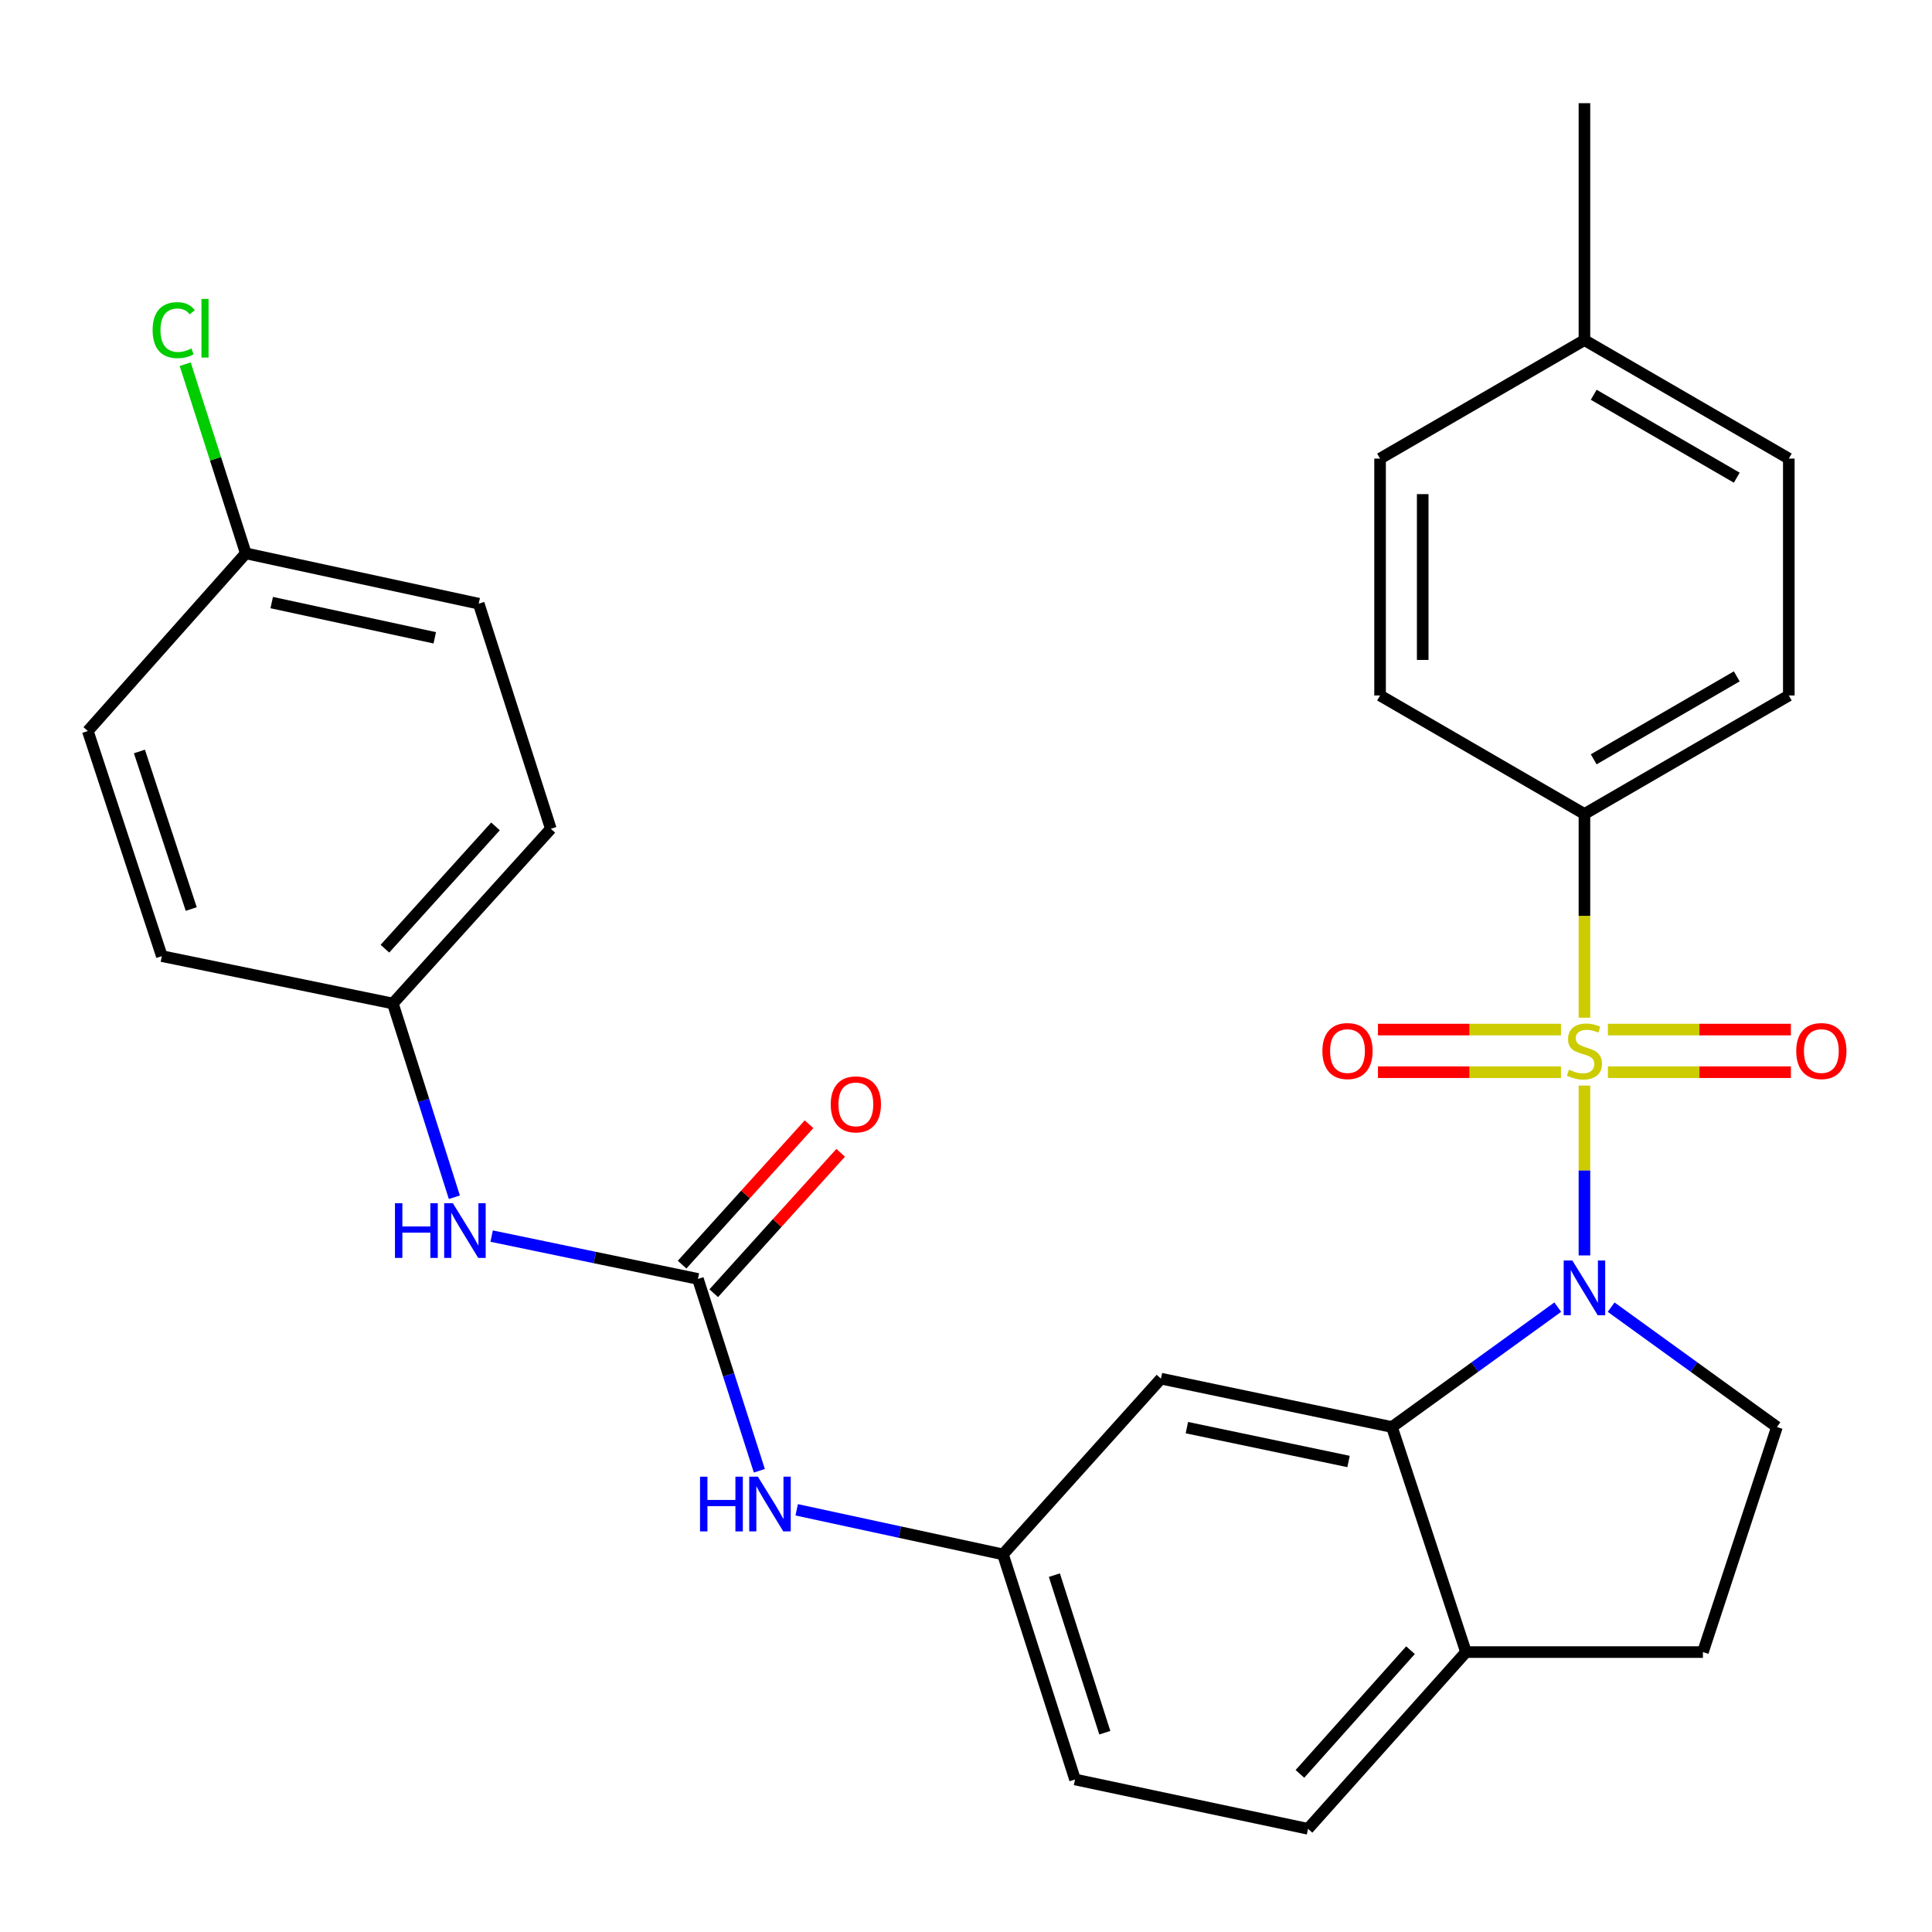 <?xml version='1.0' encoding='iso-8859-1'?>
<svg version='1.1' baseProfile='full'
              xmlns='http://www.w3.org/2000/svg'
                      xmlns:rdkit='http://www.rdkit.org/xml'
                      xmlns:xlink='http://www.w3.org/1999/xlink'
                  xml:space='preserve'
width='1000px' height='1000px' viewBox='0 0 1000 1000'>
<!-- END OF HEADER -->
<rect style='opacity:1.0;fill:#FFFFFF;stroke:none' width='1000' height='1000' x='0' y='0'> </rect>
<path class='bond-0' d='M 820.103,561.887 L 820.103,605.85' style='fill:none;fill-rule:evenodd;stroke:#CCCC00;stroke-width:6px;stroke-linecap:butt;stroke-linejoin:miter;stroke-opacity:1' />
<path class='bond-0' d='M 820.103,605.85 L 820.103,649.814' style='fill:none;fill-rule:evenodd;stroke:#0000FF;stroke-width:6px;stroke-linecap:butt;stroke-linejoin:miter;stroke-opacity:1' />
<path class='bond-3' d='M 820.103,526.755 L 820.103,474.034' style='fill:none;fill-rule:evenodd;stroke:#CCCC00;stroke-width:6px;stroke-linecap:butt;stroke-linejoin:miter;stroke-opacity:1' />
<path class='bond-3' d='M 820.103,474.034 L 820.103,421.314' style='fill:none;fill-rule:evenodd;stroke:#000000;stroke-width:6px;stroke-linecap:butt;stroke-linejoin:miter;stroke-opacity:1' />
<path class='bond-6' d='M 807.957,532.906 L 760.592,532.906' style='fill:none;fill-rule:evenodd;stroke:#CCCC00;stroke-width:6px;stroke-linecap:butt;stroke-linejoin:miter;stroke-opacity:1' />
<path class='bond-6' d='M 760.592,532.906 L 713.226,532.906' style='fill:none;fill-rule:evenodd;stroke:#FF0000;stroke-width:6px;stroke-linecap:butt;stroke-linejoin:miter;stroke-opacity:1' />
<path class='bond-6' d='M 807.957,554.975 L 760.592,554.975' style='fill:none;fill-rule:evenodd;stroke:#CCCC00;stroke-width:6px;stroke-linecap:butt;stroke-linejoin:miter;stroke-opacity:1' />
<path class='bond-6' d='M 760.592,554.975 L 713.226,554.975' style='fill:none;fill-rule:evenodd;stroke:#FF0000;stroke-width:6px;stroke-linecap:butt;stroke-linejoin:miter;stroke-opacity:1' />
<path class='bond-7' d='M 832.248,554.975 L 879.608,554.975' style='fill:none;fill-rule:evenodd;stroke:#CCCC00;stroke-width:6px;stroke-linecap:butt;stroke-linejoin:miter;stroke-opacity:1' />
<path class='bond-7' d='M 879.608,554.975 L 926.967,554.975' style='fill:none;fill-rule:evenodd;stroke:#FF0000;stroke-width:6px;stroke-linecap:butt;stroke-linejoin:miter;stroke-opacity:1' />
<path class='bond-7' d='M 832.248,532.906 L 879.608,532.906' style='fill:none;fill-rule:evenodd;stroke:#CCCC00;stroke-width:6px;stroke-linecap:butt;stroke-linejoin:miter;stroke-opacity:1' />
<path class='bond-7' d='M 879.608,532.906 L 926.967,532.906' style='fill:none;fill-rule:evenodd;stroke:#FF0000;stroke-width:6px;stroke-linecap:butt;stroke-linejoin:miter;stroke-opacity:1' />
<path class='bond-1' d='M 806.289,676.577 L 763.377,707.599' style='fill:none;fill-rule:evenodd;stroke:#0000FF;stroke-width:6px;stroke-linecap:butt;stroke-linejoin:miter;stroke-opacity:1' />
<path class='bond-1' d='M 763.377,707.599 L 720.464,738.62' style='fill:none;fill-rule:evenodd;stroke:#000000;stroke-width:6px;stroke-linecap:butt;stroke-linejoin:miter;stroke-opacity:1' />
<path class='bond-4' d='M 833.916,676.577 L 876.829,707.599' style='fill:none;fill-rule:evenodd;stroke:#0000FF;stroke-width:6px;stroke-linecap:butt;stroke-linejoin:miter;stroke-opacity:1' />
<path class='bond-4' d='M 876.829,707.599 L 919.741,738.62' style='fill:none;fill-rule:evenodd;stroke:#000000;stroke-width:6px;stroke-linecap:butt;stroke-linejoin:miter;stroke-opacity:1' />
<path class='bond-5' d='M 720.464,738.62 L 600.915,713.585' style='fill:none;fill-rule:evenodd;stroke:#000000;stroke-width:6px;stroke-linecap:butt;stroke-linejoin:miter;stroke-opacity:1' />
<path class='bond-5' d='M 698.008,756.465 L 614.324,738.94' style='fill:none;fill-rule:evenodd;stroke:#000000;stroke-width:6px;stroke-linecap:butt;stroke-linejoin:miter;stroke-opacity:1' />
<path class='bond-9' d='M 720.464,738.62 L 758.79,855.117' style='fill:none;fill-rule:evenodd;stroke:#000000;stroke-width:6px;stroke-linecap:butt;stroke-linejoin:miter;stroke-opacity:1' />
<path class='bond-2' d='M 361.24,661.969 L 377.138,711.621' style='fill:none;fill-rule:evenodd;stroke:#000000;stroke-width:6px;stroke-linecap:butt;stroke-linejoin:miter;stroke-opacity:1' />
<path class='bond-2' d='M 377.138,711.621 L 393.035,761.272' style='fill:none;fill-rule:evenodd;stroke:#0000FF;stroke-width:6px;stroke-linecap:butt;stroke-linejoin:miter;stroke-opacity:1' />
<path class='bond-10' d='M 361.24,661.969 L 307.854,650.886' style='fill:none;fill-rule:evenodd;stroke:#000000;stroke-width:6px;stroke-linecap:butt;stroke-linejoin:miter;stroke-opacity:1' />
<path class='bond-10' d='M 307.854,650.886 L 254.468,639.803' style='fill:none;fill-rule:evenodd;stroke:#0000FF;stroke-width:6px;stroke-linecap:butt;stroke-linejoin:miter;stroke-opacity:1' />
<path class='bond-12' d='M 369.426,669.369 L 402.277,633.029' style='fill:none;fill-rule:evenodd;stroke:#000000;stroke-width:6px;stroke-linecap:butt;stroke-linejoin:miter;stroke-opacity:1' />
<path class='bond-12' d='M 402.277,633.029 L 435.129,596.689' style='fill:none;fill-rule:evenodd;stroke:#FF0000;stroke-width:6px;stroke-linecap:butt;stroke-linejoin:miter;stroke-opacity:1' />
<path class='bond-12' d='M 353.055,654.57 L 385.907,618.23' style='fill:none;fill-rule:evenodd;stroke:#000000;stroke-width:6px;stroke-linecap:butt;stroke-linejoin:miter;stroke-opacity:1' />
<path class='bond-12' d='M 385.907,618.23 L 418.758,581.89' style='fill:none;fill-rule:evenodd;stroke:#FF0000;stroke-width:6px;stroke-linecap:butt;stroke-linejoin:miter;stroke-opacity:1' />
<path class='bond-14' d='M 820.103,421.314 L 925.884,359.976' style='fill:none;fill-rule:evenodd;stroke:#000000;stroke-width:6px;stroke-linecap:butt;stroke-linejoin:miter;stroke-opacity:1' />
<path class='bond-14' d='M 824.9,393.022 L 898.947,350.086' style='fill:none;fill-rule:evenodd;stroke:#000000;stroke-width:6px;stroke-linecap:butt;stroke-linejoin:miter;stroke-opacity:1' />
<path class='bond-15' d='M 820.103,421.314 L 714.322,359.976' style='fill:none;fill-rule:evenodd;stroke:#000000;stroke-width:6px;stroke-linecap:butt;stroke-linejoin:miter;stroke-opacity:1' />
<path class='bond-13' d='M 919.741,738.62 L 881.428,855.117' style='fill:none;fill-rule:evenodd;stroke:#000000;stroke-width:6px;stroke-linecap:butt;stroke-linejoin:miter;stroke-opacity:1' />
<path class='bond-11' d='M 600.915,713.585 L 519.127,804.543' style='fill:none;fill-rule:evenodd;stroke:#000000;stroke-width:6px;stroke-linecap:butt;stroke-linejoin:miter;stroke-opacity:1' />
<path class='bond-8' d='M 412.372,781.477 L 465.75,793.01' style='fill:none;fill-rule:evenodd;stroke:#0000FF;stroke-width:6px;stroke-linecap:butt;stroke-linejoin:miter;stroke-opacity:1' />
<path class='bond-8' d='M 465.75,793.01 L 519.127,804.543' style='fill:none;fill-rule:evenodd;stroke:#000000;stroke-width:6px;stroke-linecap:butt;stroke-linejoin:miter;stroke-opacity:1' />
<path class='bond-16' d='M 758.79,855.117 L 677.026,946.59' style='fill:none;fill-rule:evenodd;stroke:#000000;stroke-width:6px;stroke-linecap:butt;stroke-linejoin:miter;stroke-opacity:1' />
<path class='bond-16' d='M 730.072,854.131 L 672.837,918.162' style='fill:none;fill-rule:evenodd;stroke:#000000;stroke-width:6px;stroke-linecap:butt;stroke-linejoin:miter;stroke-opacity:1' />
<path class='bond-29' d='M 758.79,855.117 L 881.428,855.117' style='fill:none;fill-rule:evenodd;stroke:#000000;stroke-width:6px;stroke-linecap:butt;stroke-linejoin:miter;stroke-opacity:1' />
<path class='bond-17' d='M 235.176,619.691 L 219.258,569.55' style='fill:none;fill-rule:evenodd;stroke:#0000FF;stroke-width:6px;stroke-linecap:butt;stroke-linejoin:miter;stroke-opacity:1' />
<path class='bond-17' d='M 219.258,569.55 L 203.341,519.408' style='fill:none;fill-rule:evenodd;stroke:#000000;stroke-width:6px;stroke-linecap:butt;stroke-linejoin:miter;stroke-opacity:1' />
<path class='bond-31' d='M 519.127,804.543 L 556.435,921.052' style='fill:none;fill-rule:evenodd;stroke:#000000;stroke-width:6px;stroke-linecap:butt;stroke-linejoin:miter;stroke-opacity:1' />
<path class='bond-31' d='M 545.741,815.29 L 571.856,896.846' style='fill:none;fill-rule:evenodd;stroke:#000000;stroke-width:6px;stroke-linecap:butt;stroke-linejoin:miter;stroke-opacity:1' />
<path class='bond-21' d='M 925.884,359.976 L 925.884,237.362' style='fill:none;fill-rule:evenodd;stroke:#000000;stroke-width:6px;stroke-linecap:butt;stroke-linejoin:miter;stroke-opacity:1' />
<path class='bond-20' d='M 714.322,359.976 L 714.322,237.362' style='fill:none;fill-rule:evenodd;stroke:#000000;stroke-width:6px;stroke-linecap:butt;stroke-linejoin:miter;stroke-opacity:1' />
<path class='bond-20' d='M 736.39,341.584 L 736.39,255.754' style='fill:none;fill-rule:evenodd;stroke:#000000;stroke-width:6px;stroke-linecap:butt;stroke-linejoin:miter;stroke-opacity:1' />
<path class='bond-18' d='M 677.026,946.59 L 556.435,921.052' style='fill:none;fill-rule:evenodd;stroke:#000000;stroke-width:6px;stroke-linecap:butt;stroke-linejoin:miter;stroke-opacity:1' />
<path class='bond-24' d='M 203.341,519.408 L 83.768,494.887' style='fill:none;fill-rule:evenodd;stroke:#000000;stroke-width:6px;stroke-linecap:butt;stroke-linejoin:miter;stroke-opacity:1' />
<path class='bond-25' d='M 203.341,519.408 L 285.105,428.977' style='fill:none;fill-rule:evenodd;stroke:#000000;stroke-width:6px;stroke-linecap:butt;stroke-linejoin:miter;stroke-opacity:1' />
<path class='bond-25' d='M 199.236,491.043 L 256.471,427.741' style='fill:none;fill-rule:evenodd;stroke:#000000;stroke-width:6px;stroke-linecap:butt;stroke-linejoin:miter;stroke-opacity:1' />
<path class='bond-19' d='M 127.218,286.415 L 247.785,312.468' style='fill:none;fill-rule:evenodd;stroke:#000000;stroke-width:6px;stroke-linecap:butt;stroke-linejoin:miter;stroke-opacity:1' />
<path class='bond-19' d='M 140.642,311.894 L 225.038,330.131' style='fill:none;fill-rule:evenodd;stroke:#000000;stroke-width:6px;stroke-linecap:butt;stroke-linejoin:miter;stroke-opacity:1' />
<path class='bond-23' d='M 127.218,286.415 L 111.541,237.454' style='fill:none;fill-rule:evenodd;stroke:#000000;stroke-width:6px;stroke-linecap:butt;stroke-linejoin:miter;stroke-opacity:1' />
<path class='bond-23' d='M 111.541,237.454 L 95.865,188.493' style='fill:none;fill-rule:evenodd;stroke:#00CC00;stroke-width:6px;stroke-linecap:butt;stroke-linejoin:miter;stroke-opacity:1' />
<path class='bond-32' d='M 127.218,286.415 L 45.455,378.379' style='fill:none;fill-rule:evenodd;stroke:#000000;stroke-width:6px;stroke-linecap:butt;stroke-linejoin:miter;stroke-opacity:1' />
<path class='bond-22' d='M 714.322,237.362 L 820.103,176.037' style='fill:none;fill-rule:evenodd;stroke:#000000;stroke-width:6px;stroke-linecap:butt;stroke-linejoin:miter;stroke-opacity:1' />
<path class='bond-30' d='M 925.884,237.362 L 820.103,176.037' style='fill:none;fill-rule:evenodd;stroke:#000000;stroke-width:6px;stroke-linecap:butt;stroke-linejoin:miter;stroke-opacity:1' />
<path class='bond-30' d='M 898.948,247.255 L 824.902,204.327' style='fill:none;fill-rule:evenodd;stroke:#000000;stroke-width:6px;stroke-linecap:butt;stroke-linejoin:miter;stroke-opacity:1' />
<path class='bond-28' d='M 820.103,176.037 L 820.103,53.41' style='fill:none;fill-rule:evenodd;stroke:#000000;stroke-width:6px;stroke-linecap:butt;stroke-linejoin:miter;stroke-opacity:1' />
<path class='bond-26' d='M 83.768,494.887 L 45.455,378.379' style='fill:none;fill-rule:evenodd;stroke:#000000;stroke-width:6px;stroke-linecap:butt;stroke-linejoin:miter;stroke-opacity:1' />
<path class='bond-26' d='M 98.985,470.517 L 72.165,388.961' style='fill:none;fill-rule:evenodd;stroke:#000000;stroke-width:6px;stroke-linecap:butt;stroke-linejoin:miter;stroke-opacity:1' />
<path class='bond-27' d='M 285.105,428.977 L 247.785,312.468' style='fill:none;fill-rule:evenodd;stroke:#000000;stroke-width:6px;stroke-linecap:butt;stroke-linejoin:miter;stroke-opacity:1' />
<path  class='atom-0' d='M 812.103 553.661
Q 812.423 553.781, 813.743 554.341
Q 815.063 554.901, 816.503 555.261
Q 817.983 555.581, 819.423 555.581
Q 822.103 555.581, 823.663 554.301
Q 825.223 552.981, 825.223 550.701
Q 825.223 549.141, 824.423 548.181
Q 823.663 547.221, 822.463 546.701
Q 821.263 546.181, 819.263 545.581
Q 816.743 544.821, 815.223 544.101
Q 813.743 543.381, 812.663 541.861
Q 811.623 540.341, 811.623 537.781
Q 811.623 534.221, 814.023 532.021
Q 816.463 529.821, 821.263 529.821
Q 824.543 529.821, 828.263 531.381
L 827.343 534.461
Q 823.943 533.061, 821.383 533.061
Q 818.623 533.061, 817.103 534.221
Q 815.583 535.341, 815.623 537.301
Q 815.623 538.821, 816.383 539.741
Q 817.183 540.661, 818.303 541.181
Q 819.463 541.701, 821.383 542.301
Q 823.943 543.101, 825.463 543.901
Q 826.983 544.701, 828.063 546.341
Q 829.183 547.941, 829.183 550.701
Q 829.183 554.621, 826.543 556.741
Q 823.943 558.821, 819.583 558.821
Q 817.063 558.821, 815.143 558.261
Q 813.263 557.741, 811.023 556.821
L 812.103 553.661
' fill='#CCCC00'/>
<path  class='atom-1' d='M 813.843 652.432
L 823.123 667.432
Q 824.043 668.912, 825.523 671.592
Q 827.003 674.272, 827.083 674.432
L 827.083 652.432
L 830.843 652.432
L 830.843 680.752
L 826.963 680.752
L 817.003 664.352
Q 815.843 662.432, 814.603 660.232
Q 813.403 658.032, 813.043 657.352
L 813.043 680.752
L 809.363 680.752
L 809.363 652.432
L 813.843 652.432
' fill='#0000FF'/>
<path  class='atom-7' d='M 684.464 544.021
Q 684.464 537.221, 687.824 533.421
Q 691.184 529.621, 697.464 529.621
Q 703.744 529.621, 707.104 533.421
Q 710.464 537.221, 710.464 544.021
Q 710.464 550.901, 707.064 554.821
Q 703.664 558.701, 697.464 558.701
Q 691.224 558.701, 687.824 554.821
Q 684.464 550.941, 684.464 544.021
M 697.464 555.501
Q 701.784 555.501, 704.104 552.621
Q 706.464 549.701, 706.464 544.021
Q 706.464 538.461, 704.104 535.661
Q 701.784 532.821, 697.464 532.821
Q 693.144 532.821, 690.784 535.621
Q 688.464 538.421, 688.464 544.021
Q 688.464 549.741, 690.784 552.621
Q 693.144 555.501, 697.464 555.501
' fill='#FF0000'/>
<path  class='atom-8' d='M 929.729 544.021
Q 929.729 537.221, 933.089 533.421
Q 936.449 529.621, 942.729 529.621
Q 949.009 529.621, 952.369 533.421
Q 955.729 537.221, 955.729 544.021
Q 955.729 550.901, 952.329 554.821
Q 948.929 558.701, 942.729 558.701
Q 936.489 558.701, 933.089 554.821
Q 929.729 550.941, 929.729 544.021
M 942.729 555.501
Q 947.049 555.501, 949.369 552.621
Q 951.729 549.701, 951.729 544.021
Q 951.729 538.461, 949.369 535.661
Q 947.049 532.821, 942.729 532.821
Q 938.409 532.821, 936.049 535.621
Q 933.729 538.421, 933.729 544.021
Q 933.729 549.741, 936.049 552.621
Q 938.409 555.501, 942.729 555.501
' fill='#FF0000'/>
<path  class='atom-9' d='M 362.328 764.33
L 366.168 764.33
L 366.168 776.37
L 380.648 776.37
L 380.648 764.33
L 384.488 764.33
L 384.488 792.65
L 380.648 792.65
L 380.648 779.57
L 366.168 779.57
L 366.168 792.65
L 362.328 792.65
L 362.328 764.33
' fill='#0000FF'/>
<path  class='atom-9' d='M 392.288 764.33
L 401.568 779.33
Q 402.488 780.81, 403.968 783.49
Q 405.448 786.17, 405.528 786.33
L 405.528 764.33
L 409.288 764.33
L 409.288 792.65
L 405.408 792.65
L 395.448 776.25
Q 394.288 774.33, 393.048 772.13
Q 391.848 769.93, 391.488 769.25
L 391.488 792.65
L 387.808 792.65
L 387.808 764.33
L 392.288 764.33
' fill='#0000FF'/>
<path  class='atom-11' d='M 204.429 622.774
L 208.269 622.774
L 208.269 634.814
L 222.749 634.814
L 222.749 622.774
L 226.589 622.774
L 226.589 651.094
L 222.749 651.094
L 222.749 638.014
L 208.269 638.014
L 208.269 651.094
L 204.429 651.094
L 204.429 622.774
' fill='#0000FF'/>
<path  class='atom-11' d='M 234.389 622.774
L 243.669 637.774
Q 244.589 639.254, 246.069 641.934
Q 247.549 644.614, 247.629 644.774
L 247.629 622.774
L 251.389 622.774
L 251.389 651.094
L 247.509 651.094
L 237.549 634.694
Q 236.389 632.774, 235.149 630.574
Q 233.949 628.374, 233.589 627.694
L 233.589 651.094
L 229.909 651.094
L 229.909 622.774
L 234.389 622.774
' fill='#0000FF'/>
<path  class='atom-13' d='M 429.991 571.618
Q 429.991 564.818, 433.351 561.018
Q 436.711 557.218, 442.991 557.218
Q 449.271 557.218, 452.631 561.018
Q 455.991 564.818, 455.991 571.618
Q 455.991 578.498, 452.591 582.418
Q 449.191 586.298, 442.991 586.298
Q 436.751 586.298, 433.351 582.418
Q 429.991 578.538, 429.991 571.618
M 442.991 583.098
Q 447.311 583.098, 449.631 580.218
Q 451.991 577.298, 451.991 571.618
Q 451.991 566.058, 449.631 563.258
Q 447.311 560.418, 442.991 560.418
Q 438.671 560.418, 436.311 563.218
Q 433.991 566.018, 433.991 571.618
Q 433.991 577.338, 436.311 580.218
Q 438.671 583.098, 442.991 583.098
' fill='#FF0000'/>
<path  class='atom-24' d='M 78.99 170.874
Q 78.99 163.834, 82.27 160.154
Q 85.59 156.434, 91.87 156.434
Q 97.71 156.434, 100.83 160.554
L 98.19 162.714
Q 95.91 159.714, 91.87 159.714
Q 87.59 159.714, 85.31 162.594
Q 83.07 165.434, 83.07 170.874
Q 83.07 176.474, 85.39 179.354
Q 87.75 182.234, 92.31 182.234
Q 95.43 182.234, 99.07 180.354
L 100.19 183.354
Q 98.71 184.314, 96.47 184.874
Q 94.23 185.434, 91.75 185.434
Q 85.59 185.434, 82.27 181.674
Q 78.99 177.914, 78.99 170.874
' fill='#00CC00'/>
<path  class='atom-24' d='M 104.27 154.714
L 107.95 154.714
L 107.95 185.074
L 104.27 185.074
L 104.27 154.714
' fill='#00CC00'/>
</svg>
